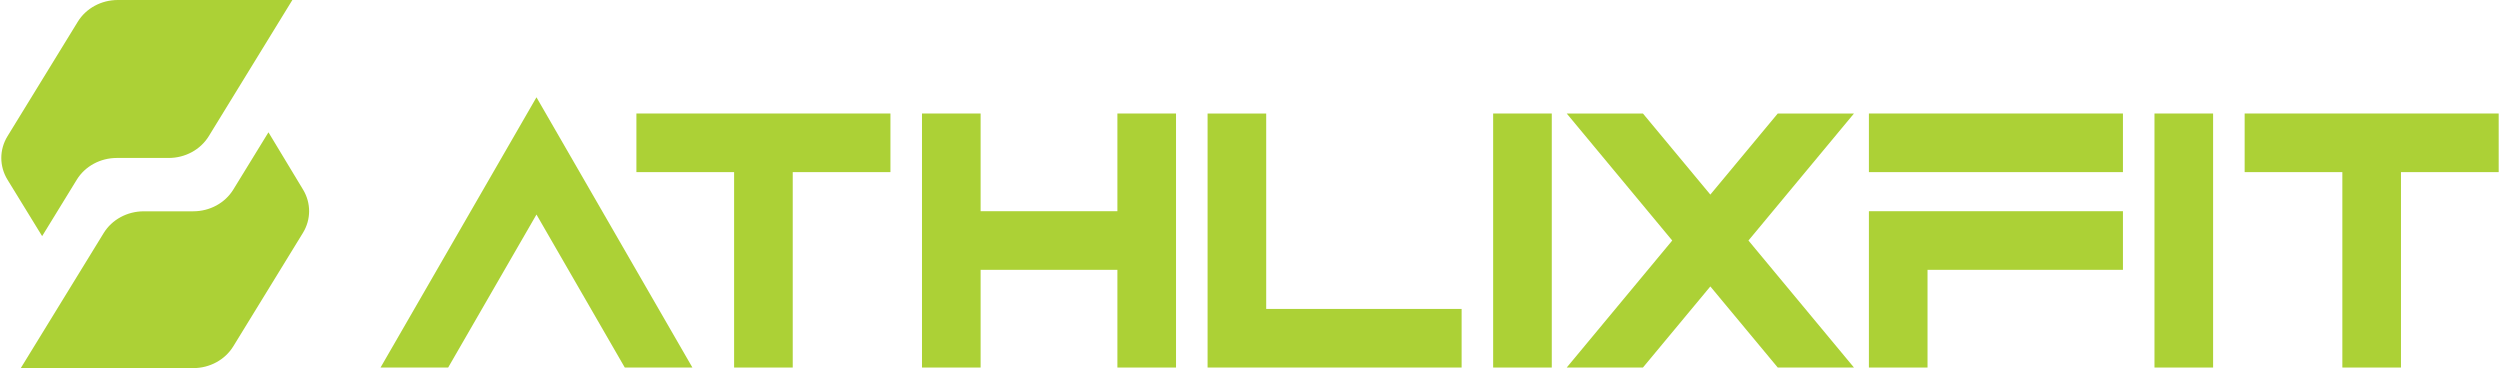 <svg xmlns="http://www.w3.org/2000/svg" id="Calque_1" viewBox="0 0 1920 282.7"><defs><style>      .st0 {        fill: #acd136;      }    </style></defs><g><path class="st0" d="M531.77,282.27h-51.93l-67.83-117.51-67.83,117.51h-51.93l119.76-207.55,119.76,207.55Z"></path><path class="st0" d="M563.8,132.19h-75.04v-45.02h195.1v45.02h-75.04v150.08h-45.02v-150.08Z"></path><path class="st0" d="M753.11,207.23v75.04h-45.02V87.17h45.02v75.04h105.05v-75.04h45.02v195.1h-45.02v-75.04h-105.05Z"></path><path class="st0" d="M972.44,237.24h150.08v45.02h-195.1V87.17h45.02v150.08Z"></path><path class="st0" d="M1146.74,282.27V87.17h45.02v195.1h-45.02Z"></path><path class="st0" d="M1313.54,219.99l-51.77,62.28h-58.53l81.04-97.55-81.04-97.55h58.53l51.77,62.28,51.78-62.28h58.53l-81.04,97.55,81.04,97.55h-58.53l-51.78-62.28Z"></path><path class="st0" d="M1435.32,132.19v-45.02h195.1v45.02h-195.1ZM1480.34,207.23v75.04h-45.02v-120.06h195.1v45.02h-150.08Z"></path><path class="st0" d="M1654.64,282.27V87.17h45.02v195.1h-45.02Z"></path><path class="st0" d="M1798.93,132.19h-75.04v-45.02h195.1v45.02h-75.04v150.08h-45.02v-150.08Z"></path></g><g><path class="st0" d="M129.57,121.31h-39.86c-12.68,0-24.4,6.36-30.75,16.7l-26.6,43.34-26.6-43.34c-6.34-10.33-6.34-23.06,0-33.39L59.73,16.7C66.07,6.36,77.79,0,90.47,0h134.06l-64.21,104.61c-6.34,10.33-18.06,16.7-30.74,16.7Z"></path><path class="st0" d="M110.37,162.28h38.07c12.68,0,24.4-6.36,30.74-16.7l26.99-43.97,26.6,44.05c6.22,10.3,6.17,22.93-.12,33.18l-53.5,87.17c-6.34,10.33-18.06,16.7-30.75,16.7H15.95l63.68-103.73c6.34-10.33,18.06-16.69,30.74-16.69Z"></path></g></svg>